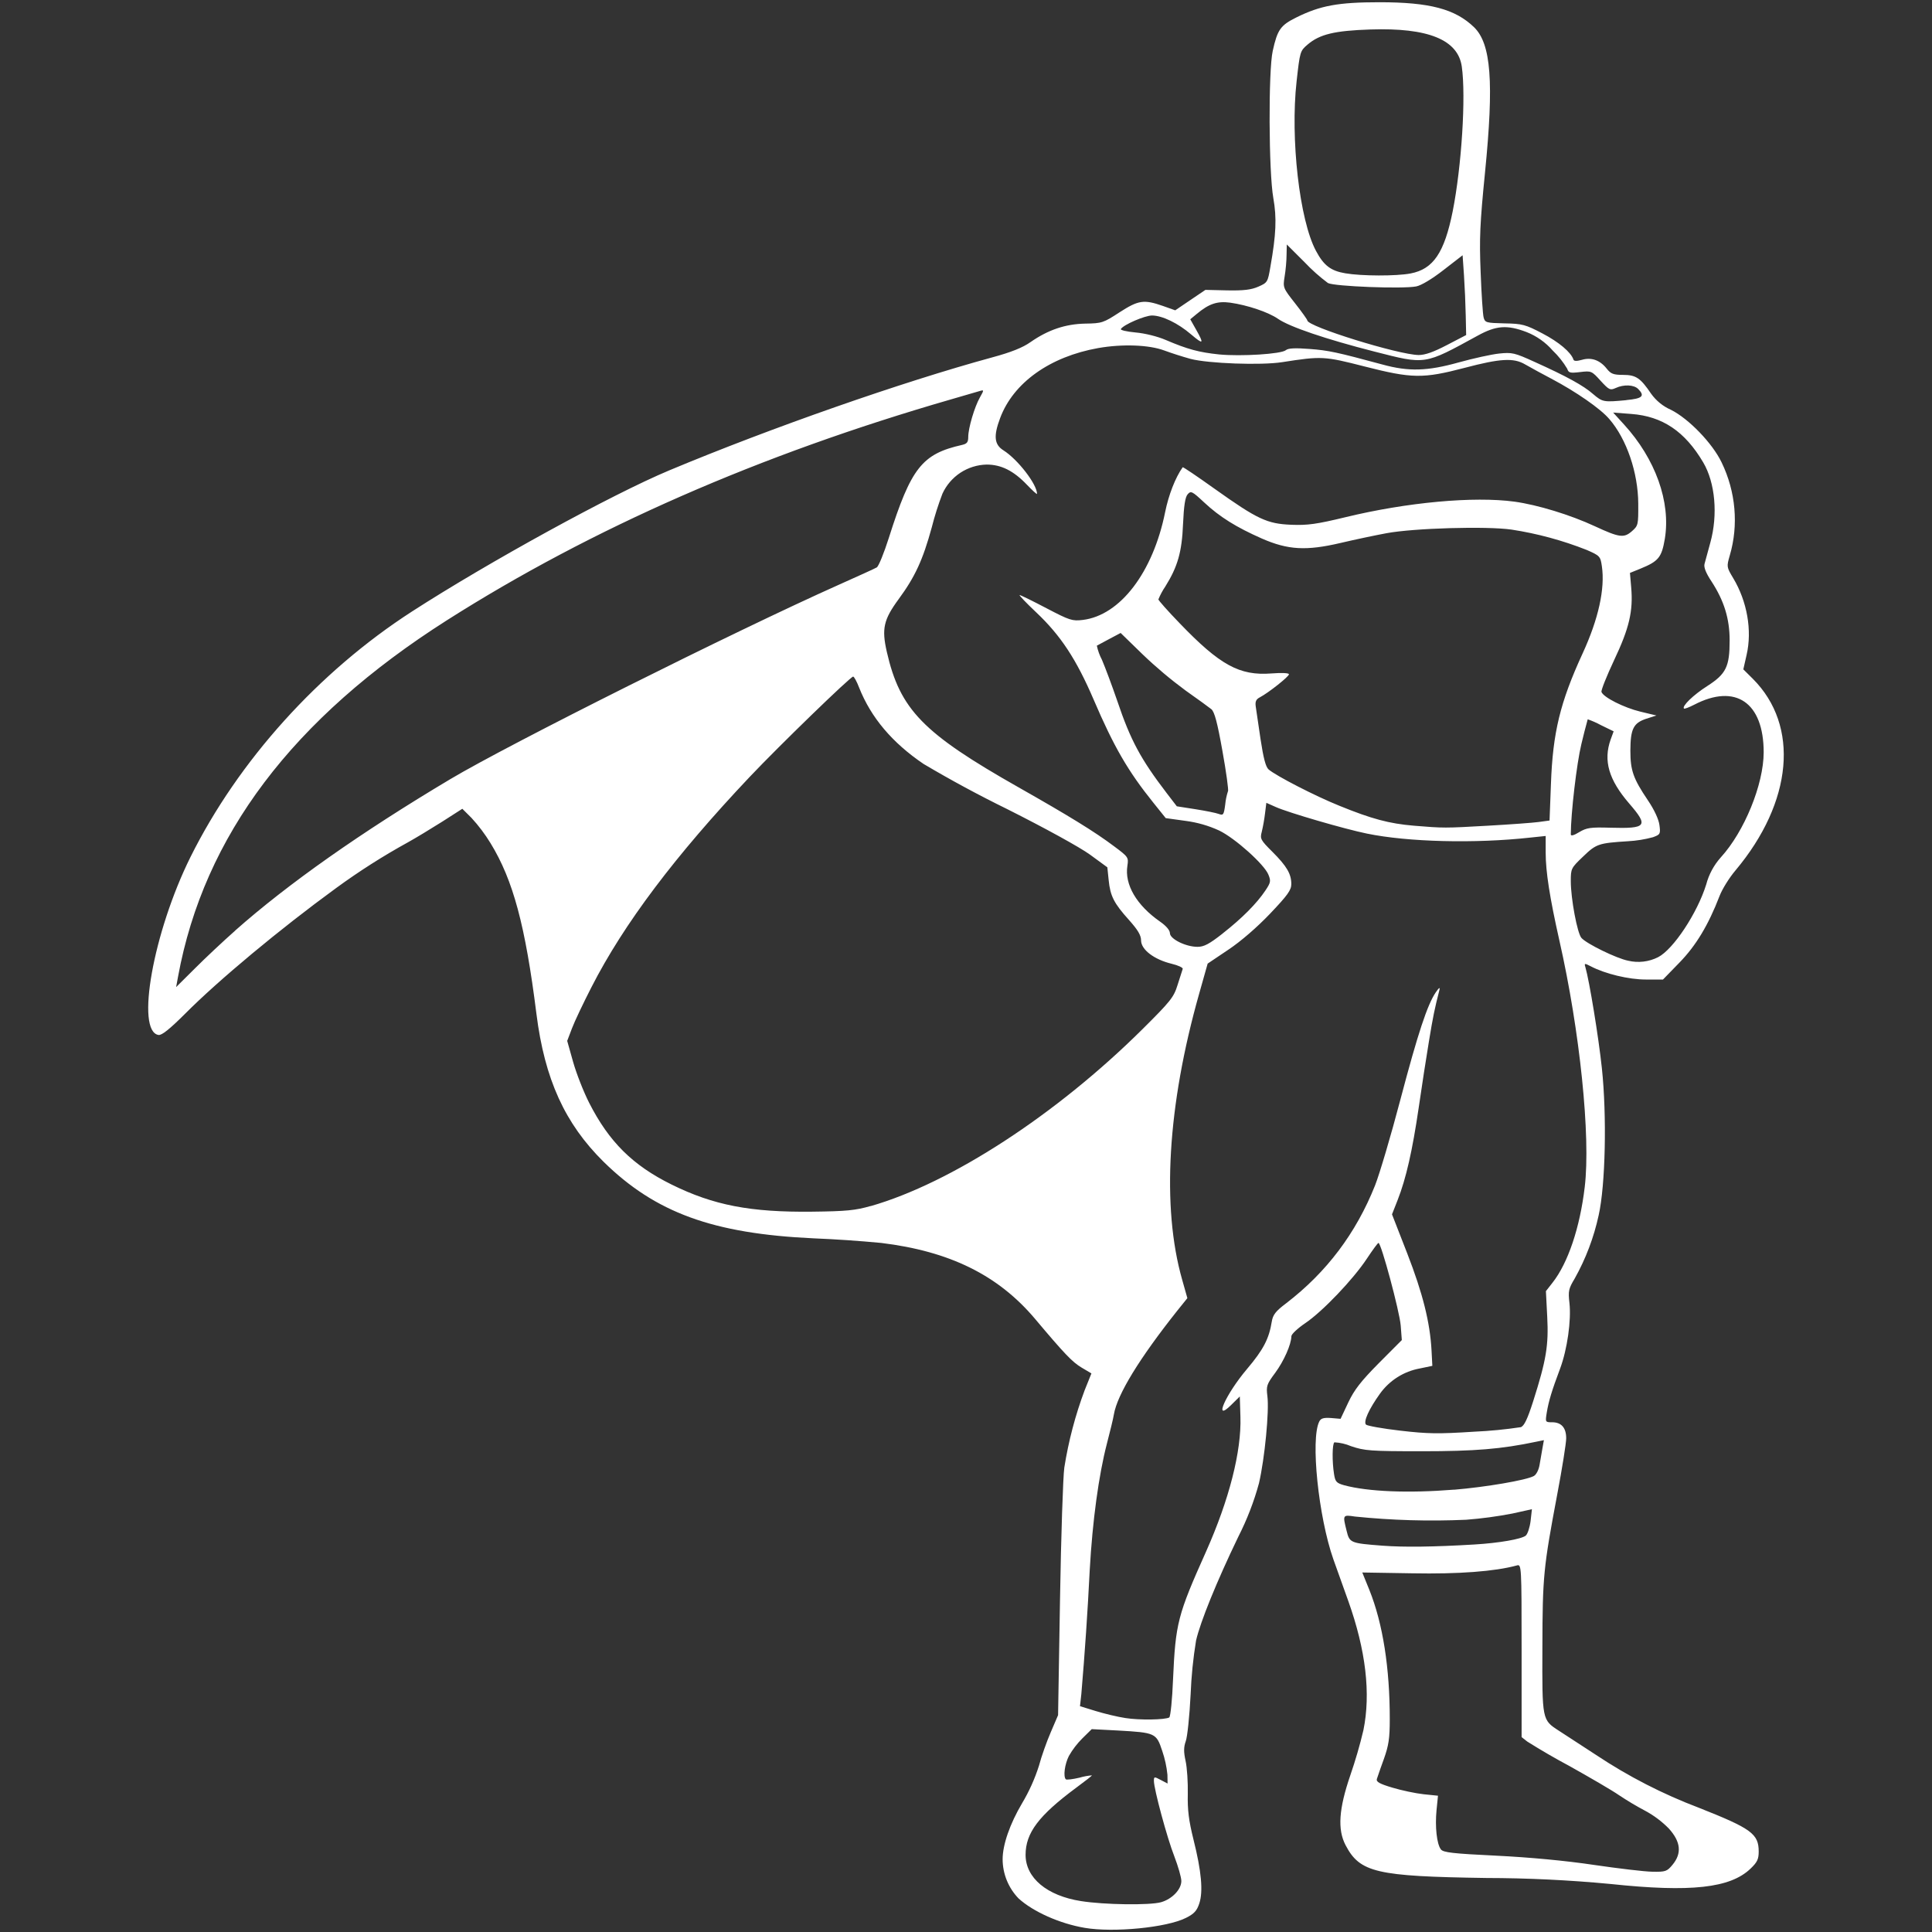 <svg width="50" height="50" viewBox="0 0 50 50" fill="none" xmlns="http://www.w3.org/2000/svg">
<rect x="0" y="0" width="50" height="50" fill="#333333" stroke="none"/>
<path d="M28.069 49.892C27.421 49.781 26.738 49.475 26.36 49.131C26.097 48.859 25.949 48.495 25.948 48.117C25.948 47.742 26.136 47.2 26.452 46.667C26.634 46.362 26.78 46.037 26.888 45.698C26.95 45.462 27.088 45.073 27.194 44.829L27.383 44.388L27.433 41.396C27.46 39.75 27.511 38.217 27.544 37.983C27.652 37.299 27.828 36.628 28.071 35.979L28.246 35.544L27.99 35.392C27.75 35.248 27.552 35.042 26.781 34.125C25.829 33 24.579 32.383 22.806 32.167C22.224 32.112 21.641 32.072 21.056 32.048C18.448 31.927 16.96 31.383 15.619 30.065C14.619 29.077 14.096 27.929 13.883 26.24C13.596 23.952 13.279 22.775 12.696 21.823C12.553 21.589 12.388 21.369 12.202 21.167L11.965 20.931L11.444 21.265C11.154 21.448 10.758 21.688 10.563 21.796C9.916 22.152 9.292 22.549 8.696 22.985C7.246 24.042 5.656 25.365 4.786 26.24C4.394 26.631 4.188 26.796 4.104 26.785C3.504 26.696 3.967 24.119 4.929 22.181C6.169 19.688 8.248 17.383 10.663 15.825C12.642 14.548 15.84 12.792 17.321 12.173C19.946 11.075 23.346 9.885 25.675 9.25C26.167 9.117 26.469 8.996 26.669 8.854C27.127 8.535 27.573 8.385 28.088 8.375C28.517 8.369 28.558 8.354 28.973 8.083C29.463 7.767 29.602 7.746 30.094 7.917L30.415 8.031L30.804 7.767L31.196 7.502L31.758 7.515C32.185 7.523 32.381 7.5 32.565 7.419C32.802 7.315 32.81 7.302 32.877 6.908C33.027 6.063 33.044 5.638 32.954 5.129C32.833 4.454 32.823 1.829 32.938 1.319C33.06 0.765 33.14 0.654 33.552 0.45C34.171 0.144 34.633 0.058 35.702 0.058C37.002 0.058 37.66 0.233 38.148 0.704C38.59 1.133 38.665 2.121 38.433 4.454C38.3 5.792 38.283 6.169 38.319 7.046C38.34 7.61 38.375 8.138 38.396 8.215C38.431 8.35 38.463 8.358 38.935 8.369C39.396 8.377 39.477 8.398 39.917 8.629C40.342 8.85 40.658 9.117 40.721 9.306C40.733 9.348 40.804 9.35 40.938 9.313C41.183 9.24 41.406 9.319 41.581 9.54C41.688 9.675 41.754 9.702 42.004 9.702C42.338 9.702 42.454 9.781 42.731 10.19C42.862 10.372 43.039 10.516 43.244 10.606C43.702 10.835 44.317 11.469 44.556 11.969C44.921 12.723 44.998 13.588 44.767 14.373C44.683 14.665 44.683 14.675 44.854 14.96C45.217 15.565 45.348 16.315 45.202 16.948L45.117 17.323L45.363 17.567C46.577 18.781 46.398 20.756 44.915 22.525C44.756 22.712 44.571 23.008 44.502 23.188C44.211 23.944 43.89 24.475 43.463 24.913L43.038 25.35H42.592C42.154 25.35 41.54 25.204 41.165 25.006C41.008 24.925 40.998 24.927 41.029 25.027C41.133 25.385 41.371 26.84 41.456 27.642C41.588 28.879 41.548 30.679 41.373 31.452C41.249 32.025 41.04 32.576 40.754 33.087C40.596 33.35 40.581 33.41 40.617 33.721C40.667 34.173 40.56 34.921 40.377 35.415C40.16 35.992 40.079 36.263 40.031 36.552C39.99 36.806 39.99 36.808 40.169 36.808C40.408 36.808 40.533 36.95 40.533 37.223C40.533 37.348 40.429 38.002 40.3 38.681C39.944 40.573 39.921 40.792 39.917 42.629C39.91 44.523 39.908 44.508 40.342 44.79L41.308 45.419C42.14 45.973 43.032 46.431 43.967 46.785C45.327 47.323 45.515 47.46 45.515 47.919C45.515 48.117 45.475 48.196 45.306 48.358C44.781 48.865 43.756 48.977 41.688 48.758C40.614 48.656 39.537 48.604 38.458 48.602C35.615 48.56 35.194 48.462 34.823 47.752C34.611 47.346 34.648 46.815 34.946 45.944C35.078 45.561 35.192 45.171 35.285 44.777C35.479 43.829 35.348 42.708 34.894 41.435L34.508 40.356C34.121 39.256 33.913 37.244 34.142 36.79C34.183 36.706 34.254 36.685 34.446 36.698L34.694 36.719L34.894 36.294C35.05 35.965 35.223 35.744 35.685 35.277L36.279 34.681L36.25 34.302C36.221 33.94 35.744 32.163 35.675 32.167C35.656 32.167 35.523 32.35 35.375 32.573C35.021 33.11 34.225 33.944 33.779 34.244C33.583 34.377 33.421 34.529 33.421 34.581C33.417 34.796 33.225 35.227 33.002 35.529C32.781 35.827 32.767 35.869 32.8 36.133C32.85 36.515 32.731 37.744 32.583 38.383C32.453 38.862 32.273 39.327 32.048 39.769C31.485 40.935 31.065 41.973 30.954 42.456C30.878 42.92 30.831 43.389 30.813 43.858C30.785 44.408 30.729 44.95 30.688 45.06C30.633 45.217 30.631 45.335 30.683 45.573C30.721 45.744 30.746 46.127 30.74 46.427C30.731 46.844 30.765 47.115 30.886 47.602C31.094 48.429 31.14 48.95 31.038 49.26C30.975 49.452 30.904 49.529 30.692 49.635C30.198 49.885 28.819 50.021 28.069 49.892ZM30.048 49.229C30.333 49.148 30.573 48.898 30.573 48.681C30.573 48.587 30.49 48.3 30.392 48.044C30.204 47.565 29.863 46.3 29.863 46.09C29.863 45.977 29.871 45.975 30.04 46.065L30.217 46.158L30.213 45.929C30.192 45.72 30.147 45.514 30.079 45.315C29.925 44.85 29.904 44.84 28.925 44.785L28.254 44.75L28.015 44.985C27.877 45.122 27.759 45.276 27.663 45.444C27.554 45.658 27.513 45.975 27.583 46.048C27.6 46.067 27.761 46.048 27.938 46.006C28.043 45.975 28.151 45.955 28.261 45.946C28.261 45.956 28.081 46.098 27.86 46.26C26.881 46.985 26.542 47.435 26.542 48.004C26.542 48.6 27.096 49.062 27.975 49.2C28.579 49.296 29.754 49.312 30.048 49.229ZM43.285 48.26C43.529 47.965 43.5 47.667 43.19 47.323C43.011 47.141 42.806 46.986 42.581 46.865C42.347 46.741 42.119 46.605 41.898 46.458C41.719 46.333 41.144 46 40.623 45.708C40.25 45.509 39.883 45.296 39.525 45.071L39.379 44.956V42.717C39.379 40.508 39.375 40.481 39.258 40.513C38.69 40.669 37.746 40.74 36.546 40.717L35.256 40.696L35.44 41.15C35.788 42.017 35.969 43.171 35.967 44.496C35.967 44.992 35.938 45.175 35.815 45.521C35.752 45.693 35.691 45.866 35.633 46.04C35.611 46.112 35.7 46.165 36.038 46.265C36.277 46.337 36.64 46.413 36.844 46.435L37.215 46.473L37.177 46.85C37.136 47.277 37.183 47.721 37.29 47.862C37.35 47.942 37.6 47.971 38.727 48.025C39.586 48.067 40.515 48.154 41.246 48.263C41.881 48.356 42.565 48.438 42.767 48.44C43.104 48.446 43.142 48.433 43.285 48.26ZM30.261 44.446C30.292 44.425 30.338 43.983 30.358 43.465C30.423 42.006 30.477 41.798 31.213 40.154C31.811 38.812 32.131 37.56 32.102 36.669L32.086 36.14L31.863 36.36C31.39 36.829 31.715 36.09 32.273 35.429C32.696 34.929 32.842 34.648 32.913 34.206C32.942 34.027 33.011 33.935 33.288 33.727C34.333 32.925 35.094 31.915 35.586 30.679C35.702 30.385 35.998 29.387 36.242 28.458C36.696 26.738 36.94 26.002 37.158 25.681C37.242 25.558 37.273 25.54 37.252 25.621C37.127 26.11 37.086 26.308 36.981 26.948C36.915 27.346 36.794 28.123 36.715 28.673C36.552 29.781 36.39 30.498 36.171 31.056L36.025 31.427L36.419 32.438C36.821 33.473 37.008 34.219 37.048 34.948L37.069 35.348L36.748 35.415C36.331 35.49 35.96 35.725 35.713 36.069C35.429 36.465 35.279 36.794 35.352 36.869C35.383 36.9 35.783 36.973 36.238 37.025C36.95 37.108 37.217 37.112 38.152 37.052C38.556 37.034 38.959 36.995 39.358 36.935C39.446 36.904 39.531 36.725 39.679 36.263C40.017 35.2 40.081 34.819 40.042 34.075L40.008 33.415L40.179 33.196C40.579 32.688 40.888 31.775 41.013 30.717C41.169 29.413 40.888 26.683 40.356 24.337C40.106 23.227 40.002 22.558 40.002 22.067V21.635L39.6 21.677C38.169 21.835 36.438 21.792 35.375 21.573C34.8 21.456 33.342 21.031 33.021 20.887L32.773 20.777L32.738 21.058C32.718 21.217 32.691 21.374 32.654 21.529C32.606 21.706 32.625 21.742 32.927 22.042C33.302 22.417 33.419 22.617 33.419 22.879C33.419 23.035 33.325 23.167 32.871 23.644C32.538 23.994 32.113 24.363 31.788 24.579L31.254 24.938L31.033 25.721C30.213 28.617 30.058 31.24 30.596 33.125L30.729 33.596L30.469 33.919C29.49 35.152 28.915 36.087 28.827 36.606C28.811 36.71 28.727 37.054 28.644 37.371C28.436 38.175 28.273 39.356 28.202 40.633C28.149 41.703 28.076 42.772 27.985 43.84L27.95 44.156L28.356 44.281C28.581 44.35 28.925 44.433 29.121 44.462C29.483 44.521 30.16 44.51 30.263 44.446H30.261ZM38.163 39.971C38.794 39.933 39.373 39.833 39.486 39.742C39.533 39.704 39.59 39.533 39.611 39.367L39.646 39.058L39.146 39.169C38.749 39.246 38.347 39.3 37.944 39.331C36.983 39.374 36.021 39.346 35.065 39.248C34.748 39.2 34.746 39.202 34.85 39.617C34.927 39.929 34.944 39.938 35.777 40.002C36.331 40.044 37.098 40.035 38.163 39.971ZM37.631 38.554C38.456 38.485 39.494 38.308 39.694 38.2C39.758 38.165 39.821 38.046 39.844 37.91L39.919 37.477L39.956 37.271L39.756 37.312C38.854 37.502 38.169 37.558 36.798 37.558C35.467 37.558 35.315 37.546 34.965 37.427C34.829 37.369 34.683 37.335 34.535 37.327C34.477 37.362 34.473 37.827 34.525 38.15C34.556 38.348 34.588 38.381 34.785 38.438C35.404 38.604 36.444 38.648 37.631 38.552V38.554ZM22.529 31.215C24.613 30.619 27.338 28.846 29.565 26.637C30.294 25.913 30.377 25.81 30.475 25.492L30.608 25.077C30.623 25.044 30.492 24.983 30.321 24.942C29.871 24.833 29.535 24.579 29.531 24.342C29.531 24.204 29.448 24.067 29.219 23.81C28.829 23.377 28.733 23.19 28.692 22.775L28.658 22.446L28.208 22.117C27.95 21.929 27.033 21.425 26.067 20.94C25.33 20.579 24.608 20.189 23.902 19.771C23.09 19.221 22.542 18.571 22.235 17.798C22.175 17.64 22.104 17.51 22.079 17.51C22.011 17.51 20.183 19.281 19.4 20.108C17.475 22.144 16.144 23.91 15.308 25.546C15.1 25.952 14.871 26.431 14.804 26.61L14.679 26.938L14.831 27.479C14.915 27.777 15.102 28.256 15.248 28.542C15.761 29.55 16.375 30.16 17.381 30.656C18.465 31.192 19.423 31.377 21.027 31.358C21.894 31.348 22.142 31.325 22.529 31.212V31.215ZM6.086 24.083C7.454 22.871 9.342 21.542 11.656 20.163C13.171 19.26 19.017 16.335 21.71 15.133C22.198 14.915 22.64 14.715 22.69 14.685C22.738 14.658 22.879 14.31 23.004 13.917C23.579 12.106 23.863 11.748 24.896 11.515C25.027 11.485 25.058 11.444 25.058 11.308C25.058 11.079 25.221 10.529 25.36 10.285C25.465 10.098 25.467 10.088 25.371 10.115C25.315 10.133 24.975 10.231 24.615 10.335C19.656 11.767 15.319 13.669 11.573 16.048C7.573 18.59 5.277 21.631 4.608 25.275L4.558 25.546L5.042 25.065C5.306 24.8 5.777 24.358 6.086 24.085V24.083ZM42.913 24.771C43.308 24.567 43.927 23.629 44.156 22.892C44.225 22.63 44.355 22.389 44.535 22.188C45.144 21.521 45.642 20.302 45.644 19.471C45.644 18.179 44.917 17.681 43.846 18.238C43.713 18.306 43.594 18.352 43.581 18.337C43.521 18.277 43.825 17.983 44.185 17.754C44.671 17.442 44.763 17.254 44.763 16.575C44.763 16.01 44.619 15.548 44.294 15.048C44.148 14.829 44.09 14.679 44.113 14.594L44.263 14.044C44.463 13.321 44.39 12.494 44.079 11.967C43.606 11.165 43.025 10.773 42.217 10.713L41.748 10.677L42.027 10.983C42.844 11.877 43.242 12.99 43.086 13.942C43.004 14.425 42.925 14.525 42.454 14.717L42.183 14.827L42.215 15.2C42.269 15.815 42.165 16.258 41.773 17.085C41.579 17.498 41.431 17.869 41.446 17.908C41.498 18.048 42.029 18.315 42.452 18.417L42.869 18.517L42.608 18.6C42.273 18.71 42.196 18.863 42.194 19.427C42.194 19.938 42.267 20.148 42.646 20.71C42.813 20.956 42.927 21.204 42.946 21.352C42.977 21.583 42.967 21.598 42.779 21.667C42.568 21.724 42.352 21.759 42.133 21.771C41.369 21.819 41.31 21.84 40.971 22.167C40.658 22.465 40.652 22.481 40.652 22.806C40.652 23.254 40.819 24.15 40.927 24.273C41.06 24.425 41.836 24.804 42.136 24.863C42.397 24.925 42.673 24.893 42.913 24.771ZM31.642 24.158C32.14 23.769 32.527 23.379 32.75 23.044C32.886 22.84 32.894 22.8 32.825 22.633C32.717 22.369 31.969 21.696 31.552 21.494C31.276 21.367 30.983 21.283 30.681 21.244L30.169 21.173L29.848 20.773C29.194 19.96 28.827 19.329 28.302 18.102C27.852 17.056 27.45 16.446 26.817 15.848C26.556 15.602 26.365 15.4 26.388 15.4C26.413 15.4 26.723 15.552 27.081 15.74C27.681 16.054 27.75 16.077 28.021 16.044C28.99 15.927 29.84 14.812 30.154 13.252C30.244 12.806 30.419 12.358 30.608 12.092C30.617 12.081 30.988 12.331 31.431 12.648C32.544 13.44 32.79 13.556 33.421 13.581C33.842 13.598 34.075 13.565 34.821 13.385C36.415 12.998 38.142 12.84 39.196 12.983C39.79 13.065 40.638 13.323 41.279 13.621C41.906 13.912 42.027 13.929 42.231 13.75C42.398 13.604 42.4 13.583 42.398 13.037C42.394 12.233 42.098 11.363 41.648 10.844C41.419 10.575 40.783 10.135 40.148 9.8C39.919 9.68 39.692 9.556 39.467 9.429C39.171 9.256 38.823 9.277 37.9 9.521C36.827 9.802 36.542 9.798 35.31 9.483C34.271 9.217 34.202 9.213 33.181 9.373C32.638 9.458 31.269 9.408 30.811 9.288C30.582 9.224 30.356 9.152 30.133 9.071C29.738 8.923 29.046 8.898 28.421 9.008C27.171 9.231 26.225 9.904 25.883 10.821C25.708 11.287 25.731 11.506 25.971 11.656C26.34 11.89 26.838 12.533 26.838 12.781C26.838 12.802 26.721 12.696 26.577 12.546C26.231 12.183 25.91 12.023 25.535 12.023C25.293 12.028 25.057 12.102 24.854 12.235C24.652 12.369 24.491 12.556 24.39 12.777C24.281 13.063 24.188 13.355 24.113 13.652C23.883 14.49 23.683 14.927 23.254 15.51C22.867 16.038 22.815 16.273 22.95 16.867C23.292 18.365 23.883 18.973 26.365 20.379C27.667 21.117 28.34 21.531 28.827 21.898C29.2 22.175 29.21 22.19 29.177 22.404C29.1 22.89 29.41 23.425 30.023 23.852C30.179 23.96 30.277 24.075 30.277 24.15C30.277 24.3 30.686 24.504 30.992 24.504C31.158 24.504 31.294 24.433 31.644 24.158H31.642ZM41.673 21.421C42.619 21.448 42.671 21.381 42.163 20.794C41.633 20.179 41.49 19.685 41.683 19.14L41.761 18.927L41.429 18.765C41.32 18.706 41.206 18.656 41.09 18.615C41.031 18.829 40.976 19.044 40.925 19.26C40.804 19.76 40.654 21.044 40.652 21.594C40.652 21.642 40.731 21.621 40.871 21.535C41.063 21.421 41.163 21.406 41.673 21.421ZM38.511 21.369C39.079 21.337 39.669 21.294 39.823 21.273L40.102 21.235L40.138 20.294C40.185 18.96 40.377 18.173 40.956 16.915C41.369 16.019 41.542 15.233 41.456 14.652C41.419 14.398 41.404 14.381 41.065 14.233C40.438 13.985 39.785 13.808 39.119 13.706C38.473 13.613 36.59 13.667 35.879 13.8C35.588 13.854 35.052 13.967 34.692 14.052C33.804 14.26 33.333 14.233 32.658 13.938C31.992 13.644 31.567 13.379 31.165 13.004C30.85 12.71 30.821 12.696 30.735 12.794C30.673 12.867 30.638 13.085 30.617 13.56C30.588 14.283 30.479 14.665 30.158 15.179C30.087 15.283 30.027 15.395 29.979 15.512C29.979 15.537 30.227 15.817 30.529 16.129C31.569 17.212 32.079 17.492 32.9 17.429C33.171 17.408 33.358 17.417 33.358 17.45C33.358 17.51 32.829 17.929 32.606 18.046C32.506 18.098 32.481 18.156 32.498 18.281L32.623 19.131C32.698 19.623 32.756 19.846 32.831 19.913C33.025 20.079 34.033 20.6 34.665 20.854C35.5 21.194 35.95 21.315 36.59 21.369C37.367 21.433 37.383 21.433 38.511 21.369ZM31.781 20.479C31.798 20.448 31.735 19.979 31.636 19.433C31.504 18.692 31.431 18.423 31.35 18.354C31.288 18.304 30.99 18.087 30.686 17.873C30.293 17.583 29.919 17.269 29.567 16.931L29.002 16.381L28.706 16.538L28.386 16.71C28.413 16.838 28.458 16.961 28.519 17.077C28.602 17.271 28.781 17.75 28.915 18.14C29.258 19.158 29.521 19.646 30.198 20.531L30.456 20.867L30.936 20.942C31.198 20.983 31.471 21.038 31.542 21.065C31.658 21.108 31.673 21.09 31.708 20.825C31.719 20.707 31.743 20.591 31.779 20.479H31.781ZM42.09 10.354C42.506 10.315 42.577 10.25 42.396 10.067C42.288 9.956 42.023 9.944 41.813 10.042C41.671 10.106 41.642 10.092 41.423 9.854C41.194 9.6 41.181 9.594 40.894 9.629C40.633 9.66 40.594 9.65 40.56 9.544C40.457 9.371 40.331 9.212 40.185 9.073C40.001 8.861 39.769 8.697 39.508 8.594C39.002 8.402 38.721 8.423 38.24 8.688C36.85 9.448 36.906 9.44 35.567 9.098C34.31 8.777 33.371 8.458 33.073 8.25C32.823 8.077 32.283 7.896 31.838 7.833C31.504 7.788 31.288 7.86 30.971 8.125L30.804 8.263L30.954 8.529C31.167 8.906 31.146 8.927 30.825 8.654C30.485 8.363 30.081 8.167 29.815 8.165C29.629 8.165 29.075 8.404 29.008 8.515C28.99 8.544 29.16 8.583 29.386 8.604C29.625 8.625 29.95 8.704 30.169 8.798C30.735 9.04 31.031 9.119 31.552 9.173C32.121 9.227 33.158 9.163 33.277 9.063C33.338 9.01 33.517 9.002 33.894 9.031C34.39 9.069 34.596 9.115 35.775 9.433C36.458 9.621 36.938 9.606 37.752 9.379C38.127 9.275 38.598 9.171 38.796 9.15C39.129 9.115 39.196 9.129 39.713 9.365C40.546 9.74 40.983 9.981 41.229 10.198C41.473 10.406 41.5 10.412 42.09 10.356V10.354ZM37.448 8.929L37.944 8.671L37.933 8.16C37.925 7.816 37.91 7.473 37.888 7.129L37.852 6.606L37.356 6.99C37.063 7.219 36.777 7.39 36.65 7.413C36.294 7.481 34.533 7.413 34.367 7.325C34.15 7.163 33.947 6.982 33.761 6.785L33.302 6.327L33.296 6.598C33.296 6.744 33.273 6.998 33.246 7.156C33.2 7.444 33.204 7.452 33.517 7.85C33.692 8.073 33.833 8.271 33.833 8.292C33.833 8.45 36.183 9.179 36.713 9.188C36.881 9.188 37.096 9.113 37.448 8.929ZM36.506 7.077C37.094 6.965 37.381 6.54 37.596 5.467C37.825 4.313 37.942 2.498 37.831 1.723C37.733 1.027 36.958 0.713 35.465 0.763C34.54 0.794 34.156 0.885 33.842 1.152C33.646 1.319 33.642 1.333 33.556 2.104C33.39 3.585 33.631 5.696 34.056 6.49C34.258 6.871 34.44 7.01 34.817 7.073C35.24 7.146 36.14 7.148 36.506 7.077Z" fill="white"/>
</svg>
